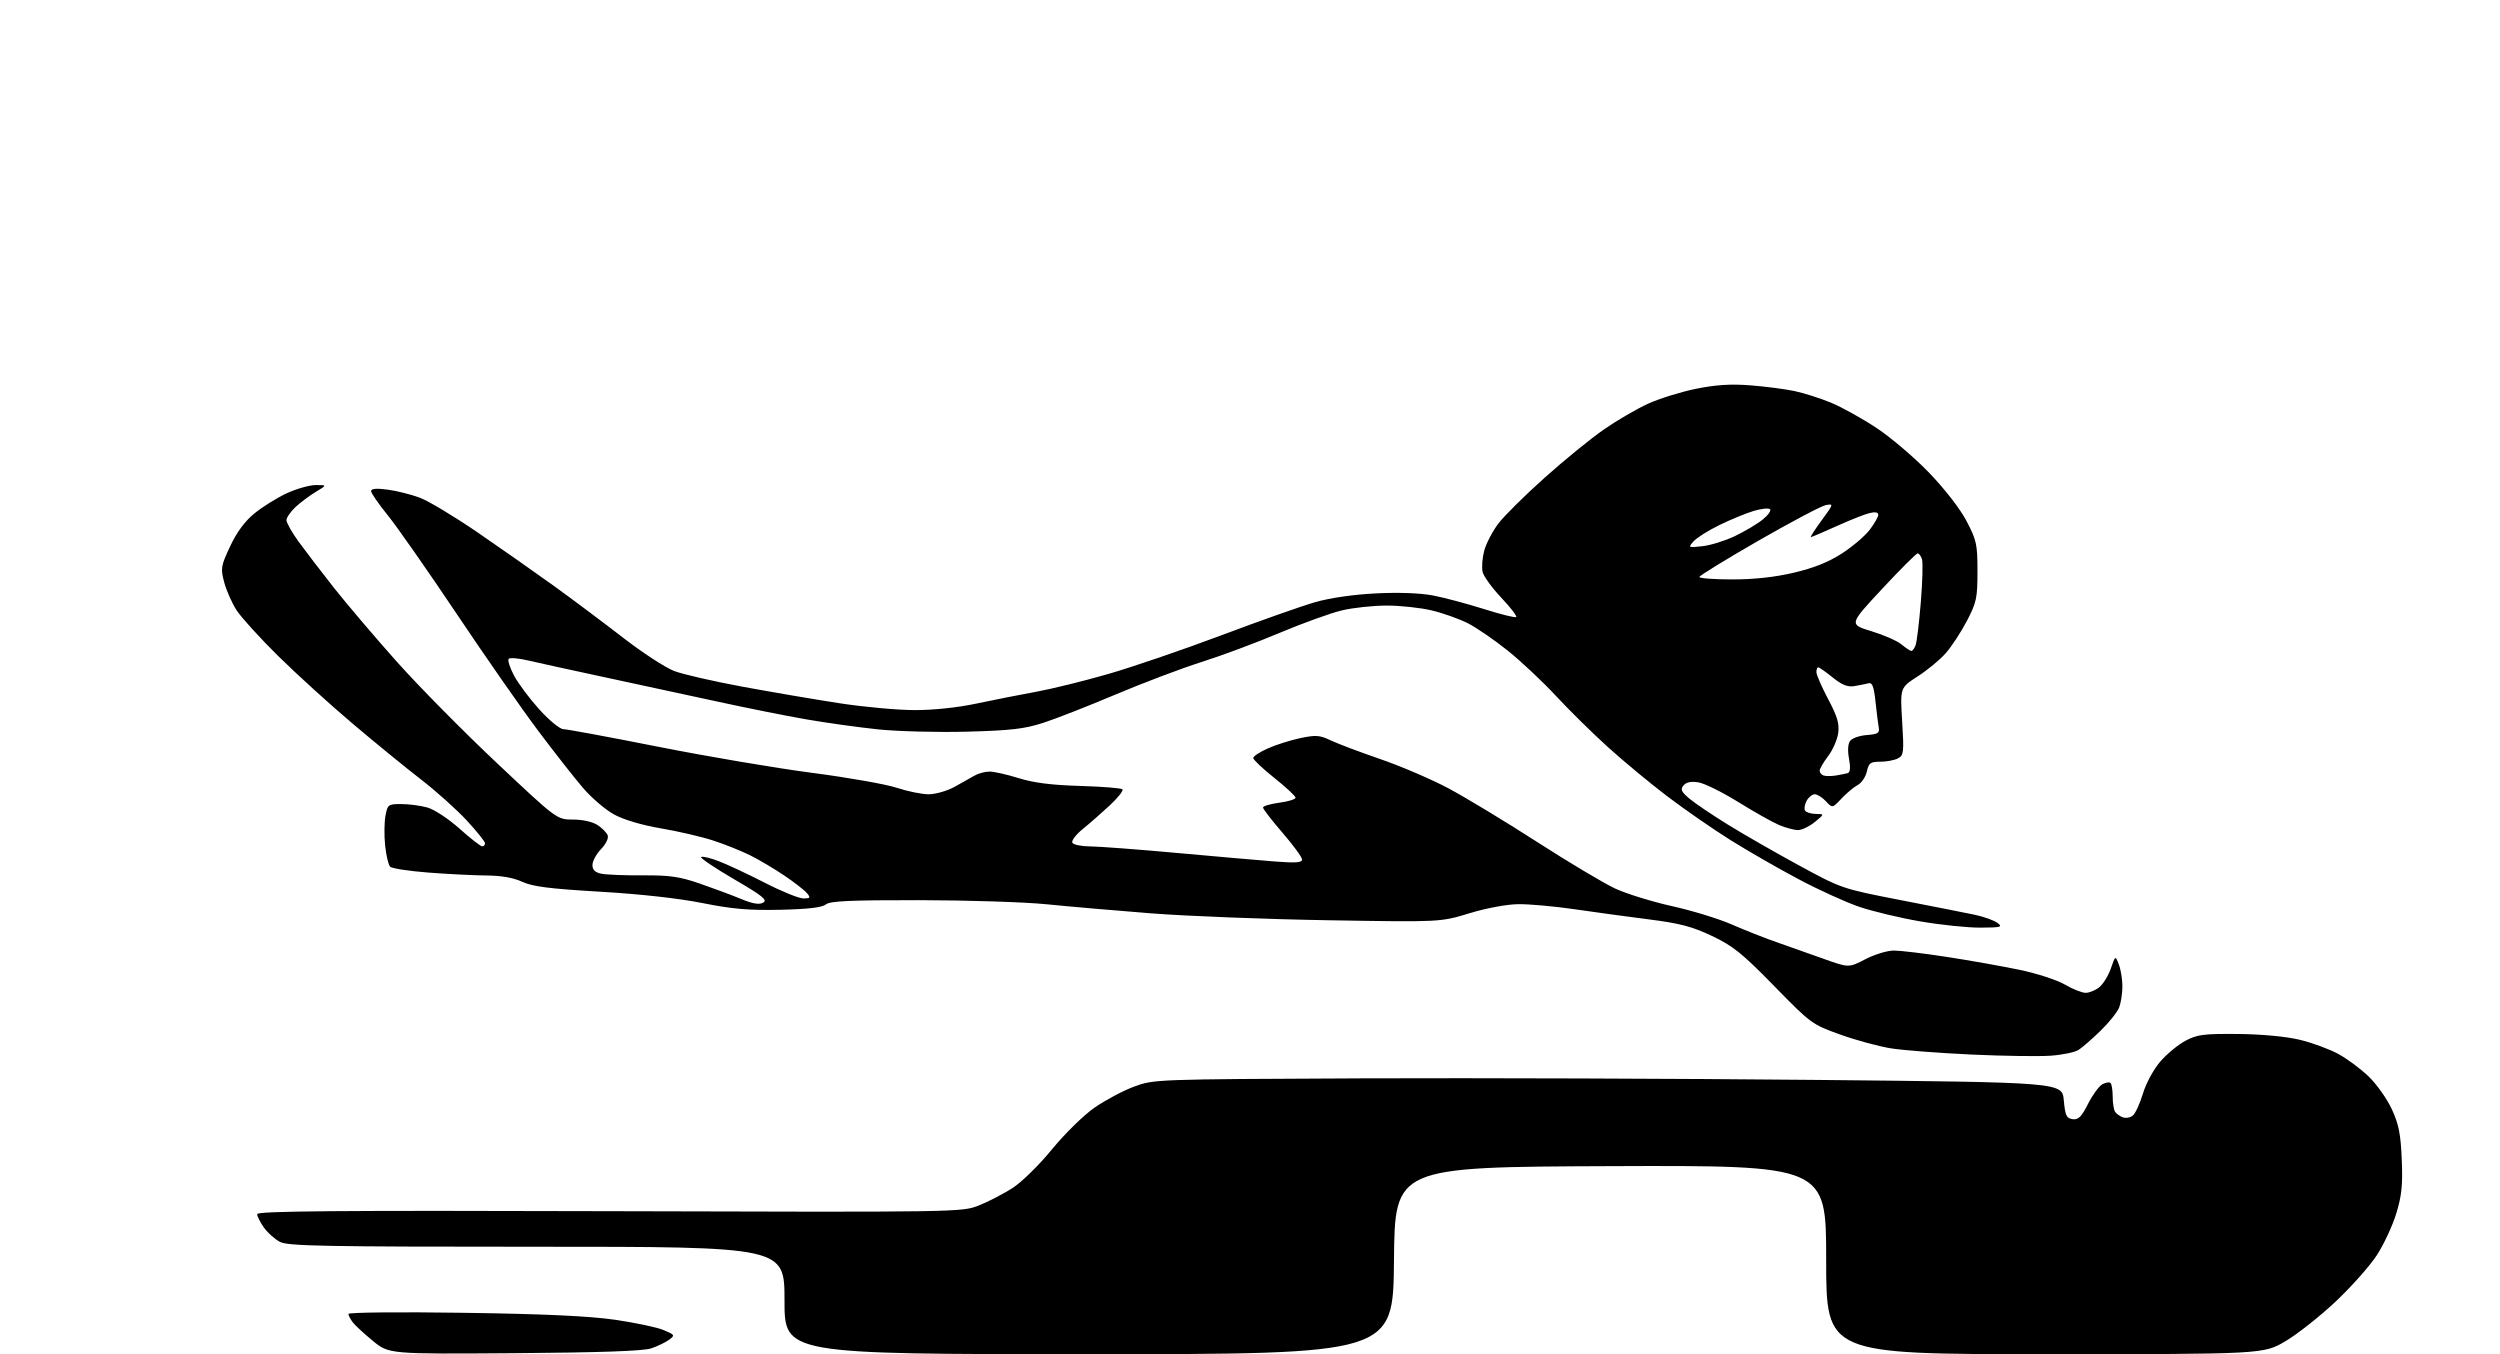<?xml version="1.0" encoding="UTF-8" standalone="no"?>
<svg 
  version="1.1" 
  xmlns="http://www.w3.org/2000/svg" 
  xmlns:xlink="http://www.w3.org/1999/xlink" 
  xmlns:svg="http://www.w3.org/2000/svg"
  xmlns:rdf="http://www.w3.org/1999/02/22-rdf-syntax-ns#"
  xmlns:cc="http://creativecommons.org/ns#"
  xmlns:dc="http://purl.org/dc/elements/1.1/"
  viewBox="0 0 768 416"
  width="768"
  height="416"
>
<style>svg {background-color: white; }</style>"
<path stroke="none" fill="black" fill-rule="evenodd" d="M158.00,415.70C119.50,415.98 119.50,415.98 114.58,411.95C111.87,409.73 109.07,407.15 108.36,406.21C107.65,405.27 107.05,404.11 107.03,403.64C107.01,403.16 122.78,403.00 142.25,403.29C167.07,403.64 180.86,404.28 188.84,405.42C195.08,406.32 201.83,407.74 203.84,408.59C207.34,410.06 207.41,410.19 205.55,411.57C204.47,412.37 202.00,413.56 200.05,414.22C197.60,415.04 184.54,415.50 158.00,415.70zM334.48,416.00C241.00,416.00 241.00,416.00 241.00,399.50C241.00,383.00 241.00,383.00 164.95,383.00C99.65,383.00 88.49,382.79 86.03,381.52C84.45,380.70 82.22,378.72 81.08,377.11C79.94,375.51 79.00,373.65 79.00,372.98C79.00,372.03 102.91,371.83 187.25,372.08C295.42,372.39 295.50,372.39 300.78,370.28C303.69,369.12 308.31,366.72 311.06,364.96C313.84,363.18 319.20,357.92 323.13,353.12C327.04,348.34 332.85,342.64 336.18,340.31C339.48,338.01 344.95,335.09 348.34,333.83C354.49,331.55 354.59,331.55 418.50,331.27C453.70,331.13 516.48,331.34 558.00,331.75C633.50,332.50 633.50,332.50 634.00,338.00C634.43,342.72 634.81,343.54 636.70,343.81C638.47,344.06 639.41,343.13 641.45,339.10C642.85,336.33 644.84,333.62 645.87,333.07C646.90,332.52 648.02,332.35 648.37,332.70C648.72,333.05 649.01,334.95 649.02,336.92C649.02,338.89 649.36,340.98 649.77,341.57C650.17,342.16 651.24,342.92 652.15,343.25C653.06,343.59 654.44,343.33 655.22,342.68C656.00,342.03 657.39,339.00 658.31,335.94C659.25,332.82 661.57,328.53 663.60,326.16C665.59,323.83 669.08,320.94 671.36,319.73C675.01,317.79 676.93,317.55 687.50,317.64C694.77,317.71 702.22,318.40 706.40,319.40C710.20,320.30 715.56,322.27 718.32,323.77C721.07,325.27 725.31,328.42 727.73,330.78C730.16,333.13 733.33,337.63 734.78,340.78C736.90,345.38 737.50,348.40 737.82,356.20C738.15,363.99 737.82,367.23 736.15,372.74C735.00,376.50 732.33,382.26 730.20,385.54C728.08,388.82 722.41,395.21 717.62,399.74C712.82,404.27 705.86,409.78 702.14,411.99C695.38,416.00 695.38,416.00 628.19,416.00C561.00,416.00 561.00,416.00 561.00,386.99C561.00,357.99 561.00,357.99 494.75,358.24C428.50,358.50 428.50,358.50 428.23,387.25C427.97,416.00 427.97,416.00 334.48,416.00zM630.00,324.31C626.42,324.57 615.49,324.41 605.69,323.96C595.90,323.51 584.82,322.66 581.07,322.08C577.33,321.50 570.27,319.59 565.38,317.84C556.62,314.69 556.34,314.49 545.00,302.88C535.18,292.83 532.39,290.60 525.91,287.52C519.76,284.61 516.05,283.64 506.41,282.42C499.86,281.58 489.55,280.18 483.50,279.29C477.45,278.41 469.75,277.72 466.40,277.76C462.83,277.81 456.59,278.98 451.40,280.56C442.50,283.28 442.50,283.28 408.00,282.70C389.02,282.39 364.50,281.43 353.50,280.57C342.50,279.71 328.10,278.46 321.50,277.79C314.90,277.12 297.31,276.55 282.40,276.53C261.09,276.51 254.96,276.79 253.68,277.85C252.56,278.78 248.26,279.29 239.78,279.48C230.07,279.70 225.06,279.27 215.83,277.43C208.57,275.97 196.67,274.65 184.33,273.93C168.79,273.02 163.62,272.36 160.43,270.89C157.74,269.64 154.03,268.98 149.43,268.95C145.62,268.92 137.62,268.52 131.66,268.06C125.70,267.60 120.39,266.79 119.86,266.26C119.32,265.72 118.63,262.79 118.31,259.74C118.00,256.69 118.04,252.58 118.42,250.60C119.06,247.14 119.26,247.00 123.30,247.01C125.61,247.01 129.20,247.48 131.27,248.06C133.39,248.65 137.72,251.49 141.15,254.55C144.51,257.55 147.65,260.00 148.13,260.00C148.61,260.00 149.00,259.58 149.00,259.06C149.00,258.54 146.46,255.37 143.36,252.02C140.26,248.67 133.97,243.04 129.38,239.49C124.79,235.95 115.31,228.21 108.30,222.28C101.29,216.35 91.00,207.00 85.43,201.50C79.86,196.00 74.13,189.70 72.70,187.50C71.27,185.30 69.55,181.43 68.88,178.90C67.74,174.59 67.85,173.91 70.70,167.83C72.73,163.49 75.18,160.16 78.15,157.73C80.59,155.73 85.04,152.96 88.04,151.56C91.04,150.16 95.08,149.02 97.00,149.01C100.50,149.01 100.50,149.01 97.00,151.11C95.08,152.26 92.26,154.37 90.75,155.79C89.24,157.21 88.00,159.02 88.00,159.80C88.00,160.59 89.67,163.54 91.71,166.37C93.76,169.19 98.68,175.62 102.66,180.66C106.63,185.69 115.35,195.93 122.03,203.42C128.71,210.90 142.48,224.84 152.63,234.39C171.08,251.77 171.08,251.77 176.04,251.77C178.99,251.77 182.03,252.45 183.55,253.44C184.96,254.36 186.37,255.79 186.68,256.62C187.01,257.48 186.14,259.29 184.63,260.86C183.18,262.37 182.00,264.56 182.00,265.73C182.00,267.23 182.79,268.00 184.75,268.41C186.26,268.72 192.00,268.95 197.50,268.91C205.77,268.86 208.80,269.30 215.00,271.44C219.12,272.87 224.80,274.98 227.61,276.14C231.26,277.65 233.22,277.98 234.45,277.29C235.87,276.49 234.28,275.21 225.49,270.09C219.62,266.66 215.07,263.60 215.38,263.28C215.70,262.97 218.10,263.53 220.73,264.53C223.35,265.52 229.74,268.51 234.92,271.17C240.09,273.83 245.44,276.00 246.79,276.00C248.93,276.00 249.07,275.79 247.91,274.39C247.18,273.51 244.09,271.10 241.04,269.03C237.99,266.97 233.25,264.15 230.50,262.78C227.75,261.40 222.57,259.33 219.00,258.18C215.43,257.02 208.22,255.35 203.00,254.47C197.19,253.48 191.63,251.83 188.68,250.23C186.02,248.78 181.71,245.10 179.10,242.05C176.48,239.00 170.29,231.10 165.33,224.50C160.37,217.90 149.08,201.70 140.24,188.50C131.40,175.30 121.88,161.69 119.08,158.24C116.29,154.80 114.00,151.48 114.00,150.87C114.00,150.09 115.59,149.95 119.12,150.42C121.94,150.80 126.41,151.92 129.05,152.93C131.69,153.93 139.62,158.70 146.68,163.53C153.73,168.36 164.22,175.72 170.00,179.88C175.78,184.05 185.39,191.25 191.37,195.87C197.34,200.50 204.43,205.12 207.12,206.14C209.81,207.16 219.32,209.34 228.25,210.98C237.19,212.63 250.57,214.91 258.00,216.05C265.43,217.19 275.77,218.14 281.00,218.14C286.80,218.15 294.20,217.37 300.00,216.13C305.23,215.02 313.43,213.40 318.23,212.53C323.03,211.66 333.05,209.19 340.49,207.04C347.94,204.89 363.59,199.53 375.27,195.14C386.95,190.74 399.88,186.17 404.00,184.99C408.61,183.67 415.82,182.63 422.71,182.29C429.70,181.94 436.29,182.18 440.21,182.93C443.67,183.59 450.72,185.47 455.88,187.10C461.04,188.74 465.50,189.84 465.78,189.55C466.07,189.26 464.01,186.59 461.20,183.62C458.39,180.65 455.81,177.10 455.47,175.74C455.13,174.38 455.35,171.43 455.95,169.18C456.56,166.93 458.53,163.15 460.33,160.80C462.12,158.44 468.53,152.10 474.55,146.72C480.57,141.33 488.77,134.66 492.76,131.90C496.76,129.13 502.87,125.57 506.35,123.99C509.83,122.42 516.44,120.36 521.04,119.43C527.09,118.21 531.70,117.91 537.67,118.37C542.21,118.72 548.31,119.51 551.22,120.12C554.12,120.73 559.20,122.35 562.50,123.71C565.80,125.08 572.12,128.59 576.54,131.52C580.96,134.45 588.25,140.67 592.73,145.34C597.57,150.38 602.23,156.42 604.18,160.17C607.20,165.96 607.48,167.27 607.48,175.50C607.48,183.70 607.19,185.05 604.25,190.71C602.47,194.12 599.55,198.58 597.76,200.63C595.97,202.67 592.07,205.89 589.11,207.79C583.71,211.25 583.71,211.25 584.34,221.59C584.93,231.14 584.83,232.02 583.05,232.97C582.00,233.54 579.56,234.00 577.65,234.00C574.58,234.00 574.08,234.37 573.50,237.01C573.13,238.66 571.86,240.54 570.67,241.17C569.48,241.81 567.25,243.67 565.71,245.31C562.92,248.29 562.92,248.29 560.92,246.15C559.82,244.97 558.28,244.00 557.50,244.00C556.71,244.00 555.58,244.91 554.99,246.02C554.39,247.13 554.18,248.48 554.51,249.02C554.85,249.56 556.33,250.02 557.81,250.04C560.50,250.07 560.50,250.07 557.50,252.53C555.85,253.88 553.54,254.99 552.37,255.00C551.20,255.00 548.60,254.31 546.59,253.47C544.58,252.63 538.94,249.46 534.05,246.42C529.16,243.39 523.64,240.65 521.79,240.35C519.48,239.98 518.02,240.27 517.17,241.29C516.16,242.51 516.48,243.22 518.99,245.34C520.66,246.75 525.97,250.33 530.77,253.30C535.57,256.27 545.42,261.92 552.65,265.85C565.72,272.96 565.89,273.01 583.65,276.47C593.47,278.38 603.80,280.42 606.62,281.01C609.43,281.60 612.58,282.73 613.62,283.51C615.30,284.79 614.76,284.94 608.35,284.97C604.42,284.99 596.09,284.12 589.85,283.04C583.61,281.97 575.17,279.95 571.10,278.55C567.02,277.16 558.70,273.37 552.60,270.13C546.49,266.90 537.12,261.51 531.76,258.17C526.40,254.82 517.63,248.75 512.26,244.68C506.89,240.61 498.59,233.72 493.82,229.39C489.04,225.05 481.87,217.98 477.89,213.68C473.90,209.39 467.30,203.18 463.21,199.90C459.13,196.62 453.60,192.82 450.92,191.46C448.23,190.10 443.22,188.32 439.77,187.51C436.32,186.69 430.12,186.03 426.00,186.03C421.88,186.03 415.70,186.69 412.28,187.50C408.86,188.30 400.22,191.42 393.07,194.43C385.92,197.45 375.08,201.49 368.99,203.41C362.90,205.34 351.07,209.82 342.71,213.35C334.34,216.89 324.35,220.81 320.50,222.05C314.74,223.92 310.59,224.40 297.11,224.77C288.10,225.01 275.77,224.69 269.71,224.06C263.65,223.42 253.70,222.04 247.60,220.97C241.49,219.91 229.30,217.47 220.50,215.55C211.70,213.63 196.18,210.27 186.00,208.10C175.82,205.92 165.14,203.58 162.25,202.90C159.37,202.22 156.68,201.98 156.28,202.38C155.89,202.78 156.61,205.09 157.90,207.51C159.18,209.94 162.69,214.64 165.70,217.96C168.74,221.32 172.01,224.00 173.07,224.00C174.12,224.00 187.24,226.43 202.24,229.41C217.23,232.38 238.50,235.99 249.50,237.42C260.50,238.85 272.20,240.92 275.50,242.01C278.80,243.11 283.21,244.00 285.29,244.00C287.37,244.00 290.92,242.99 293.18,241.75C295.43,240.51 298.22,238.94 299.39,238.26C300.55,237.59 302.62,237.03 304.00,237.03C305.38,237.03 309.41,237.94 312.96,239.05C317.53,240.48 323.01,241.18 331.78,241.44C338.58,241.64 344.45,242.11 344.81,242.48C345.18,242.85 343.46,245.04 340.99,247.34C338.52,249.65 334.76,252.95 332.63,254.67C330.50,256.41 329.07,258.30 329.44,258.91C329.81,259.51 332.23,260.00 334.81,260.01C337.39,260.02 349.40,260.92 361.50,262.02C373.60,263.12 387.21,264.31 391.75,264.66C398.03,265.14 400.00,265.00 400.00,264.05C400.00,263.36 397.30,259.66 394.00,255.84C390.70,252.02 388.00,248.52 388.00,248.07C388.00,247.62 390.25,246.96 393.00,246.59C395.75,246.23 398.00,245.54 398.00,245.05C398.00,244.57 395.07,241.84 391.50,239.00C387.93,236.16 385.00,233.39 385.00,232.86C385.00,232.32 387.04,230.99 389.53,229.89C392.02,228.78 396.50,227.37 399.49,226.74C404.22,225.75 405.44,225.84 408.72,227.41C410.80,228.41 417.68,231.01 424.00,233.18C430.32,235.36 439.72,239.38 444.88,242.13C450.04,244.87 462.30,252.28 472.12,258.60C481.94,264.92 492.79,271.40 496.24,272.99C499.68,274.58 507.52,277.00 513.66,278.37C519.80,279.73 528.04,282.26 531.97,283.99C535.90,285.71 542.13,288.17 545.81,289.45C549.49,290.73 555.97,293.02 560.22,294.55C567.94,297.32 567.94,297.32 573.06,294.66C575.90,293.19 579.82,292.00 581.84,292.01C583.85,292.02 591.20,292.90 598.17,293.98C605.14,295.05 615.17,296.84 620.45,297.94C625.73,299.04 631.99,301.08 634.36,302.47C636.73,303.86 639.60,305.00 640.73,305.00C641.86,305.00 643.75,304.21 644.93,303.25C646.11,302.29 647.70,299.70 648.46,297.50C649.84,293.50 649.84,293.50 650.92,296.32C651.51,297.86 652.00,300.87 652.00,303.00C652.00,305.13 651.56,308.03 651.02,309.46C650.48,310.88 647.91,314.11 645.31,316.63C642.71,319.16 639.66,321.81 638.54,322.53C637.42,323.25 633.58,324.05 630.00,324.31zM563.96,238.24C565.36,238.02 567.01,237.68 567.63,237.50C568.39,237.27 568.52,235.83 568.02,233.08C567.54,230.50 567.68,228.48 568.39,227.56C569.00,226.76 571.30,225.97 573.50,225.80C576.88,225.55 577.45,225.19 577.15,223.50C576.95,222.40 576.50,218.80 576.15,215.50C575.65,210.85 575.16,209.59 574.00,209.90C573.17,210.12 571.24,210.51 569.69,210.77C567.60,211.12 565.90,210.45 563.00,208.12C560.87,206.40 558.87,205.00 558.56,205.00C558.25,205.00 558.00,205.67 558.00,206.49C558.00,207.30 559.62,211.02 561.59,214.74C564.42,220.06 565.08,222.28 564.70,225.18C564.43,227.20 563.04,230.40 561.60,232.27C560.17,234.15 559.00,236.17 559.00,236.76C559.00,237.35 559.55,238.02 560.21,238.24C560.88,238.46 562.57,238.46 563.96,238.24zM587.14,199.97C587.50,199.99 588.09,199.21 588.46,198.25C588.83,197.29 589.56,191.35 590.07,185.05C590.59,178.76 590.75,172.80 590.44,171.80C590.12,170.81 589.52,170.00 589.10,170.00C588.68,170.00 583.77,174.91 578.18,180.91C568.02,191.81 568.02,191.81 574.89,193.90C578.67,195.05 582.83,196.87 584.13,197.96C585.43,199.04 586.79,199.95 587.14,199.97zM532.13,178.00C538.87,178.00 545.21,177.31 551.09,175.93C557.20,174.49 561.73,172.68 565.83,170.03C569.08,167.93 572.92,164.66 574.37,162.76C575.82,160.86 577.00,158.78 577.00,158.14C577.00,157.36 576.07,157.19 574.25,157.64C572.74,158.01 568.18,159.82 564.13,161.66C560.07,163.50 556.54,165.00 556.29,165.00C556.04,165.00 557.53,162.68 559.61,159.85C563.31,154.81 563.34,154.70 560.88,155.17C559.50,155.44 550.21,160.34 540.23,166.08C530.25,171.81 522.07,176.84 522.04,177.25C522.02,177.66 526.56,178.00 532.13,178.00zM523.00,167.79C525.48,167.52 529.98,166.12 533.00,164.67C536.02,163.22 539.85,160.95 541.50,159.61C543.15,158.27 544.17,156.84 543.76,156.43C543.35,156.02 541.10,156.25 538.76,156.95C536.42,157.65 531.70,159.59 528.27,161.26C524.84,162.93 521.24,165.20 520.27,166.29C518.53,168.25 518.57,168.28 523.00,167.79z" />

</svg>